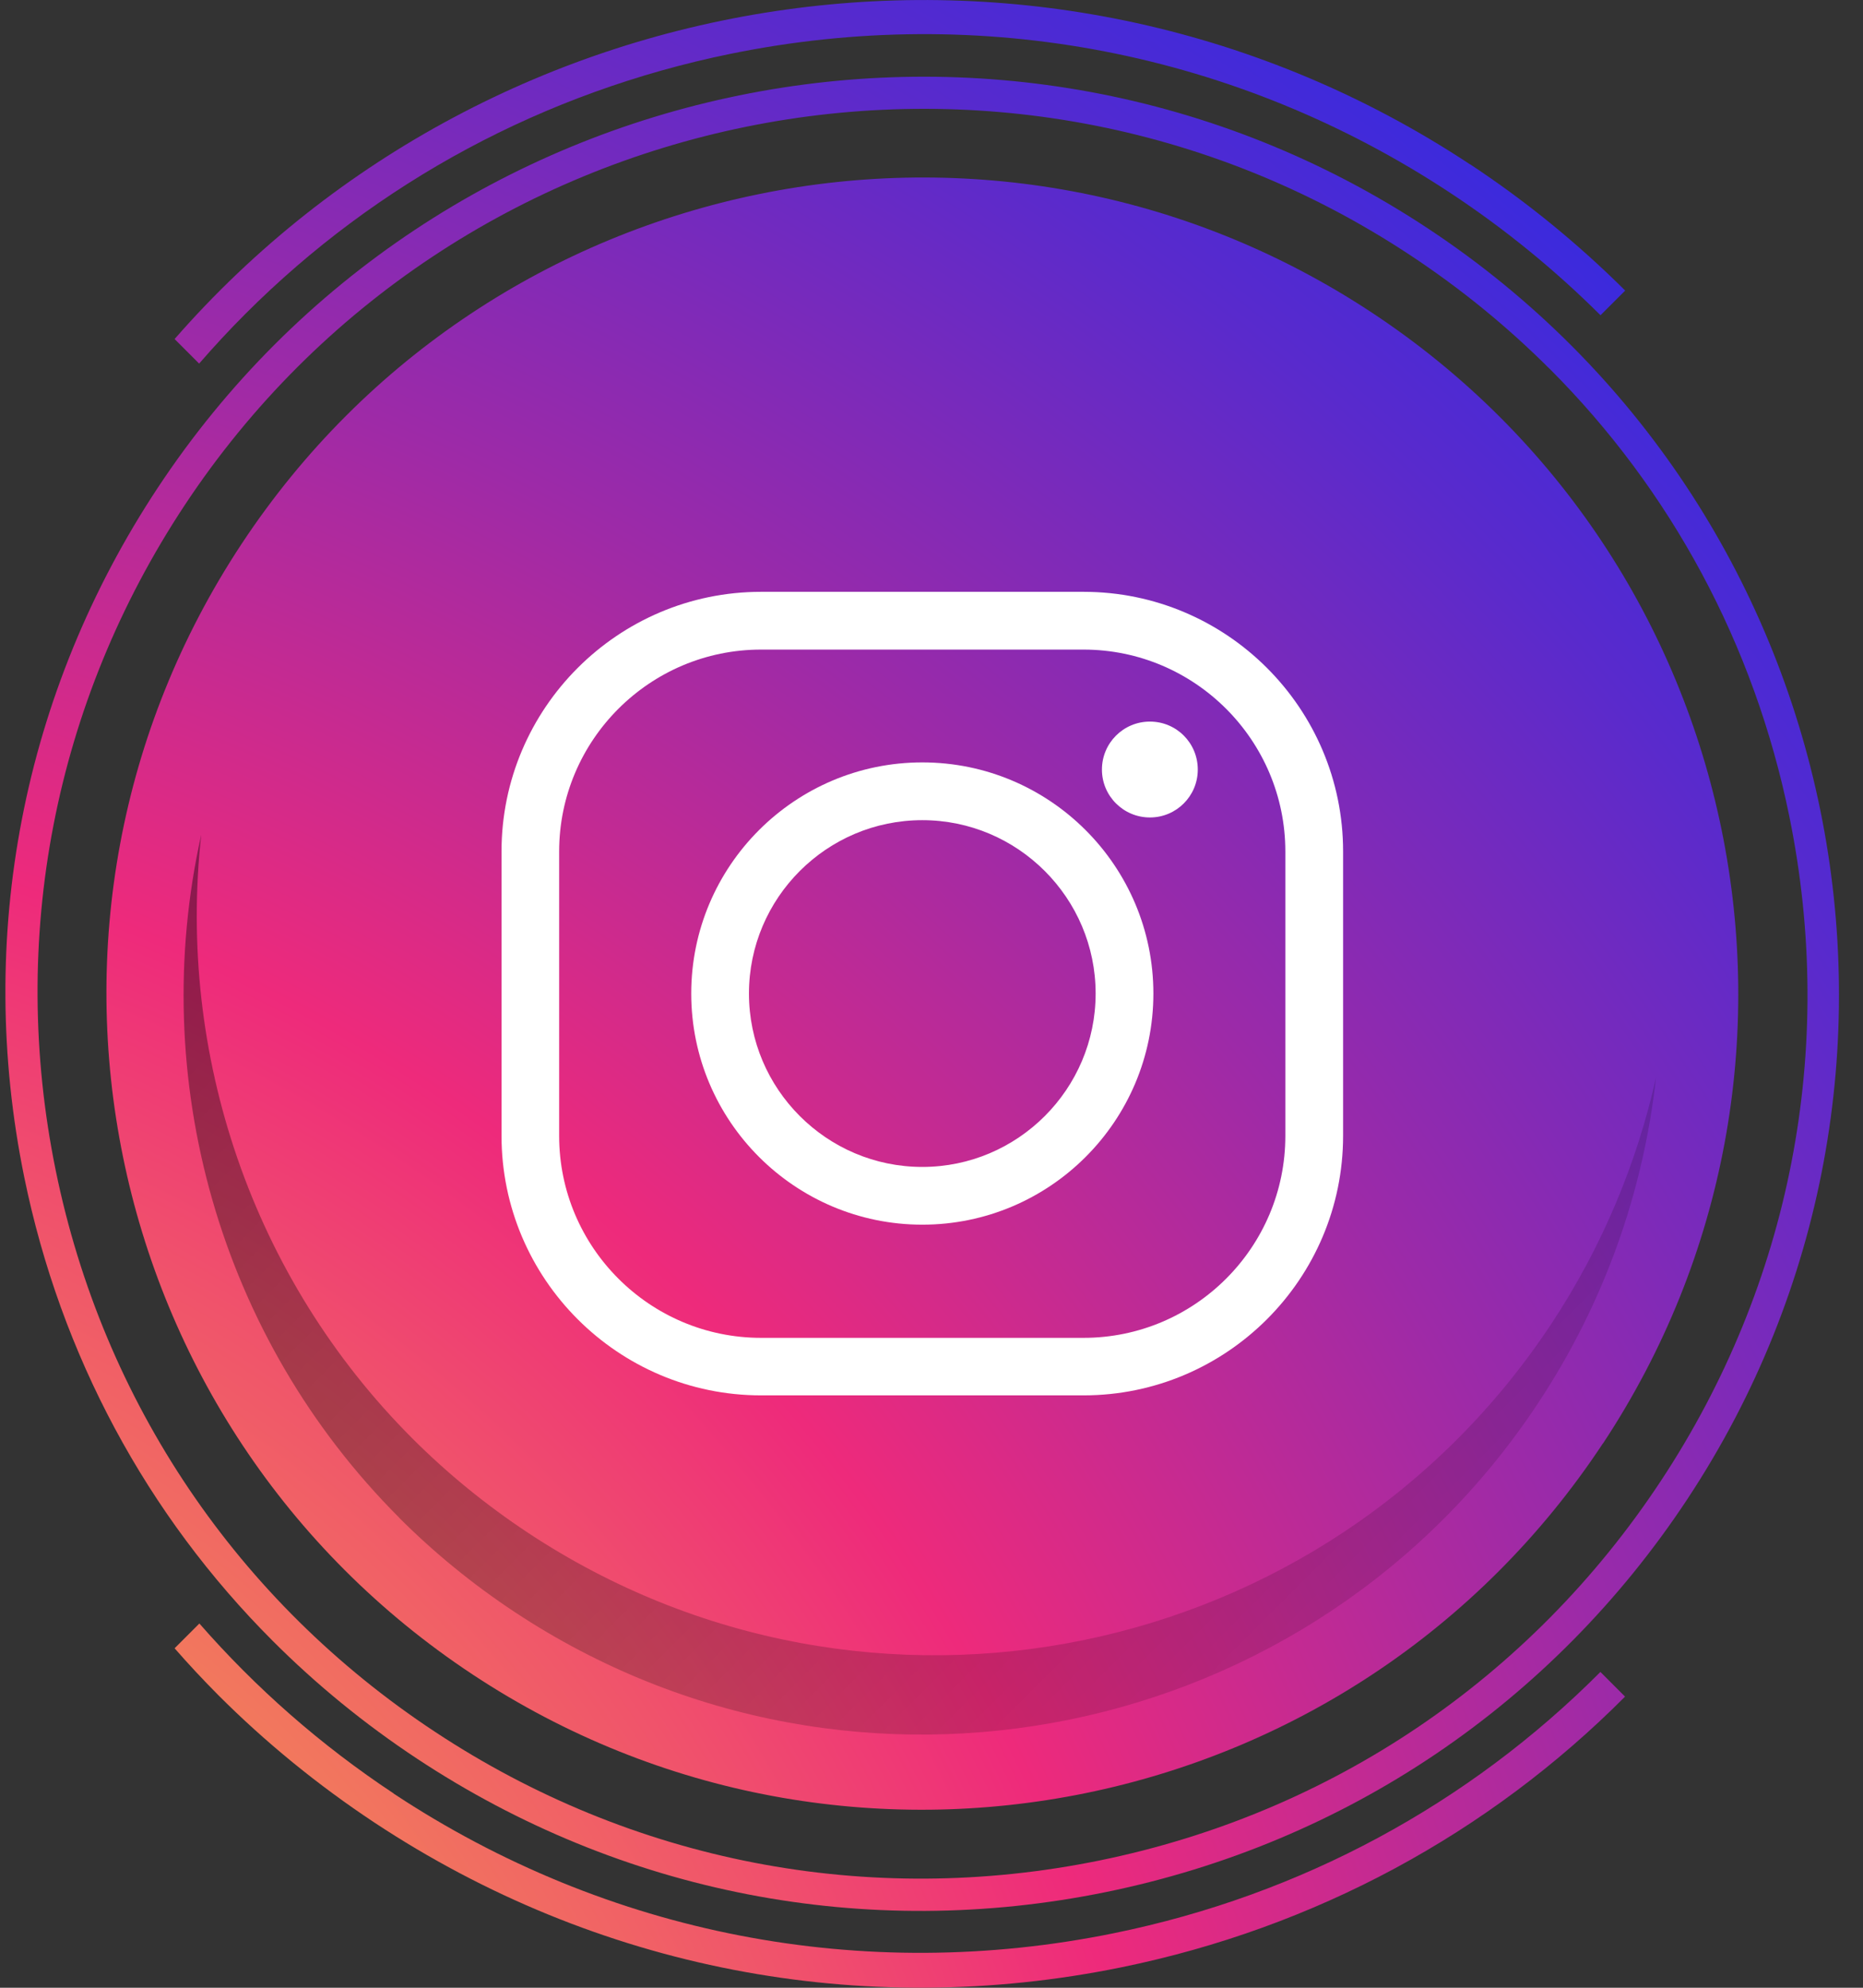 <svg width="60" height="64" viewBox="0 0 60 64" fill="none" xmlns="http://www.w3.org/2000/svg">
<rect x="0" y="0" width="60" height="64" fill="#333333" stroke="none"/>
<path d="M8.782 52.831C4.731 48.78 1.954 43.635 0.78 37.897C-0.798 30.169 0.73 22.29 5.077 15.711C14.054 2.123 32.408 -1.621 45.989 7.356C59.573 16.332 63.318 34.687 54.341 48.271C49.994 54.85 43.342 59.342 35.615 60.92C27.887 62.498 20.009 60.971 13.429 56.623C11.736 55.504 10.183 54.233 8.782 52.831ZM49.907 11.876C48.553 10.522 47.054 9.298 45.422 8.219C32.315 -0.444 14.603 3.17 5.94 16.278C1.744 22.63 0.271 30.231 1.795 37.687C3.319 45.144 7.652 51.564 14.004 55.756C20.352 59.952 27.956 61.425 35.413 59.902C42.869 58.378 49.286 54.045 53.482 47.693C57.678 41.345 59.151 33.741 57.627 26.284C56.497 20.745 53.814 15.78 49.907 11.873V11.876Z" fill="url(#paint0_radial_64_5824)"/>
<path d="M51.626 46.476C59.627 34.369 56.298 18.069 44.191 10.071C32.083 2.073 15.787 5.398 7.785 17.506C-0.216 29.61 3.113 45.909 15.217 53.911C27.324 61.913 43.624 58.584 51.622 46.476" fill="url(#paint1_radial_64_5824)"/>
<path style="mix-blend-mode:overlay" opacity="0.4" d="M12.855 48.867C13.971 49.983 15.213 51.001 16.578 51.904C27.537 59.147 42.295 56.136 49.539 45.173C51.691 41.916 52.933 38.323 53.334 34.69C52.72 37.442 51.608 40.128 49.965 42.62C42.721 53.579 27.963 56.594 17.004 49.351C15.639 48.448 14.397 47.429 13.281 46.314C8.114 41.147 5.698 33.935 6.482 26.873C4.731 34.715 7.063 43.071 12.859 48.867" fill="url(#paint2_linear_64_5824)"/>
<path d="M47.347 5.294C33.846 -3.629 15.993 -0.95 5.623 10.916L6.413 11.707C6.894 11.154 7.388 10.62 7.905 10.104C12.14 5.868 17.52 2.961 23.526 1.733C31.607 0.083 39.847 1.679 46.729 6.225C48.484 7.384 50.091 8.702 51.546 10.15L52.341 9.356C50.831 7.854 49.163 6.489 47.347 5.29V5.294Z" fill="url(#paint3_radial_64_5824)"/>
<path d="M12.685 57.749C10.328 56.19 8.233 54.344 6.421 52.272L5.623 53.07C6.074 53.586 6.543 54.088 7.027 54.575C8.547 56.096 10.23 57.471 12.064 58.685C19.196 63.397 27.736 65.051 36.11 63.343C42.349 62.068 47.943 59.039 52.337 54.626L51.543 53.832C47.3 58.089 41.905 61.014 35.882 62.242C27.801 63.892 19.561 62.296 12.678 57.749H12.685Z" fill="url(#paint4_radial_64_5824)"/>
<path d="M34.896 44.927H24.511C19.904 44.927 16.152 41.175 16.152 36.568V27.414C16.152 22.807 19.904 19.055 24.511 19.055H34.896C39.504 19.055 43.256 22.803 43.256 27.414V36.568C43.256 41.179 39.504 44.927 34.896 44.927ZM24.511 20.915C20.926 20.915 18.008 23.832 18.008 27.418V36.572C18.008 40.157 20.926 43.075 24.511 43.075H34.896C38.482 43.075 41.396 40.157 41.396 36.572V27.418C41.396 23.832 38.478 20.915 34.896 20.915H24.511Z" fill="white"/>
<path d="M29.704 39.431C25.602 39.431 22.262 36.095 22.262 31.989C22.262 27.884 25.598 24.547 29.704 24.547C33.809 24.547 37.146 27.884 37.146 31.989C37.146 36.095 33.809 39.431 29.704 39.431ZM29.704 26.407C26.624 26.407 24.121 28.913 24.121 31.989C24.121 35.066 26.627 37.572 29.704 37.572C32.78 37.572 35.286 35.066 35.286 31.989C35.286 28.913 32.78 26.407 29.704 26.407Z" fill="white"/>
<path d="M38.576 24.778C38.576 25.63 37.886 26.32 37.034 26.32C36.182 26.32 35.489 25.63 35.489 24.778C35.489 23.926 36.178 23.233 37.034 23.233C37.89 23.233 38.576 23.922 38.576 24.778Z" fill="white"/>
<defs>
<radialGradient id="paint0_radial_64_5824" cx="0" cy="0" r="1" gradientUnits="userSpaceOnUse" gradientTransform="translate(-16.585 80.879) scale(122.08 122.08)">
<stop stop-color="#F9ED32"/>
<stop offset="0.06" stop-color="#F7D939"/>
<stop offset="0.19" stop-color="#F4A54C"/>
<stop offset="0.37" stop-color="#F0536B"/>
<stop offset="0.45" stop-color="#EE2A7B"/>
<stop offset="0.6" stop-color="#9E2AA7"/>
<stop offset="0.74" stop-color="#5A2ACC"/>
<stop offset="0.86" stop-color="#292AE7"/>
<stop offset="0.95" stop-color="#0B2AF8"/>
<stop offset="1" stop-color="#002AFF"/>
</radialGradient>
<radialGradient id="paint1_radial_64_5824" cx="0" cy="0" r="1" gradientUnits="userSpaceOnUse" gradientTransform="translate(-16.585 80.879) scale(122.08 122.08)">
<stop stop-color="#F9ED32"/>
<stop offset="0.06" stop-color="#F7D939"/>
<stop offset="0.19" stop-color="#F4A54C"/>
<stop offset="0.37" stop-color="#F0536B"/>
<stop offset="0.45" stop-color="#EE2A7B"/>
<stop offset="0.6" stop-color="#9E2AA7"/>
<stop offset="0.74" stop-color="#5A2ACC"/>
<stop offset="0.86" stop-color="#292AE7"/>
<stop offset="0.95" stop-color="#0B2AF8"/>
<stop offset="1" stop-color="#002AFF"/>
</radialGradient>
<linearGradient id="paint2_linear_64_5824" x1="43.357" y1="52.045" x2="12.331" y2="21.02" gradientUnits="userSpaceOnUse">
<stop stop-opacity="0.3"/>
<stop offset="1"/>
</linearGradient>
<radialGradient id="paint3_radial_64_5824" cx="0" cy="0" r="1" gradientUnits="userSpaceOnUse" gradientTransform="translate(-16.585 80.879) scale(122.08 122.08)">
<stop stop-color="#F9ED32"/>
<stop offset="0.06" stop-color="#F7D939"/>
<stop offset="0.19" stop-color="#F4A54C"/>
<stop offset="0.37" stop-color="#F0536B"/>
<stop offset="0.45" stop-color="#EE2A7B"/>
<stop offset="0.6" stop-color="#9E2AA7"/>
<stop offset="0.74" stop-color="#5A2ACC"/>
<stop offset="0.86" stop-color="#292AE7"/>
<stop offset="0.95" stop-color="#0B2AF8"/>
<stop offset="1" stop-color="#002AFF"/>
</radialGradient>
<radialGradient id="paint4_radial_64_5824" cx="0" cy="0" r="1" gradientUnits="userSpaceOnUse" gradientTransform="translate(-16.585 80.879) scale(122.08 122.08)">
<stop stop-color="#F9ED32"/>
<stop offset="0.06" stop-color="#F7D939"/>
<stop offset="0.19" stop-color="#F4A54C"/>
<stop offset="0.37" stop-color="#F0536B"/>
<stop offset="0.45" stop-color="#EE2A7B"/>
<stop offset="0.6" stop-color="#9E2AA7"/>
<stop offset="0.74" stop-color="#5A2ACC"/>
<stop offset="0.86" stop-color="#292AE7"/>
<stop offset="0.95" stop-color="#0B2AF8"/>
<stop offset="1" stop-color="#002AFF"/>
</radialGradient>
</defs>
</svg>
